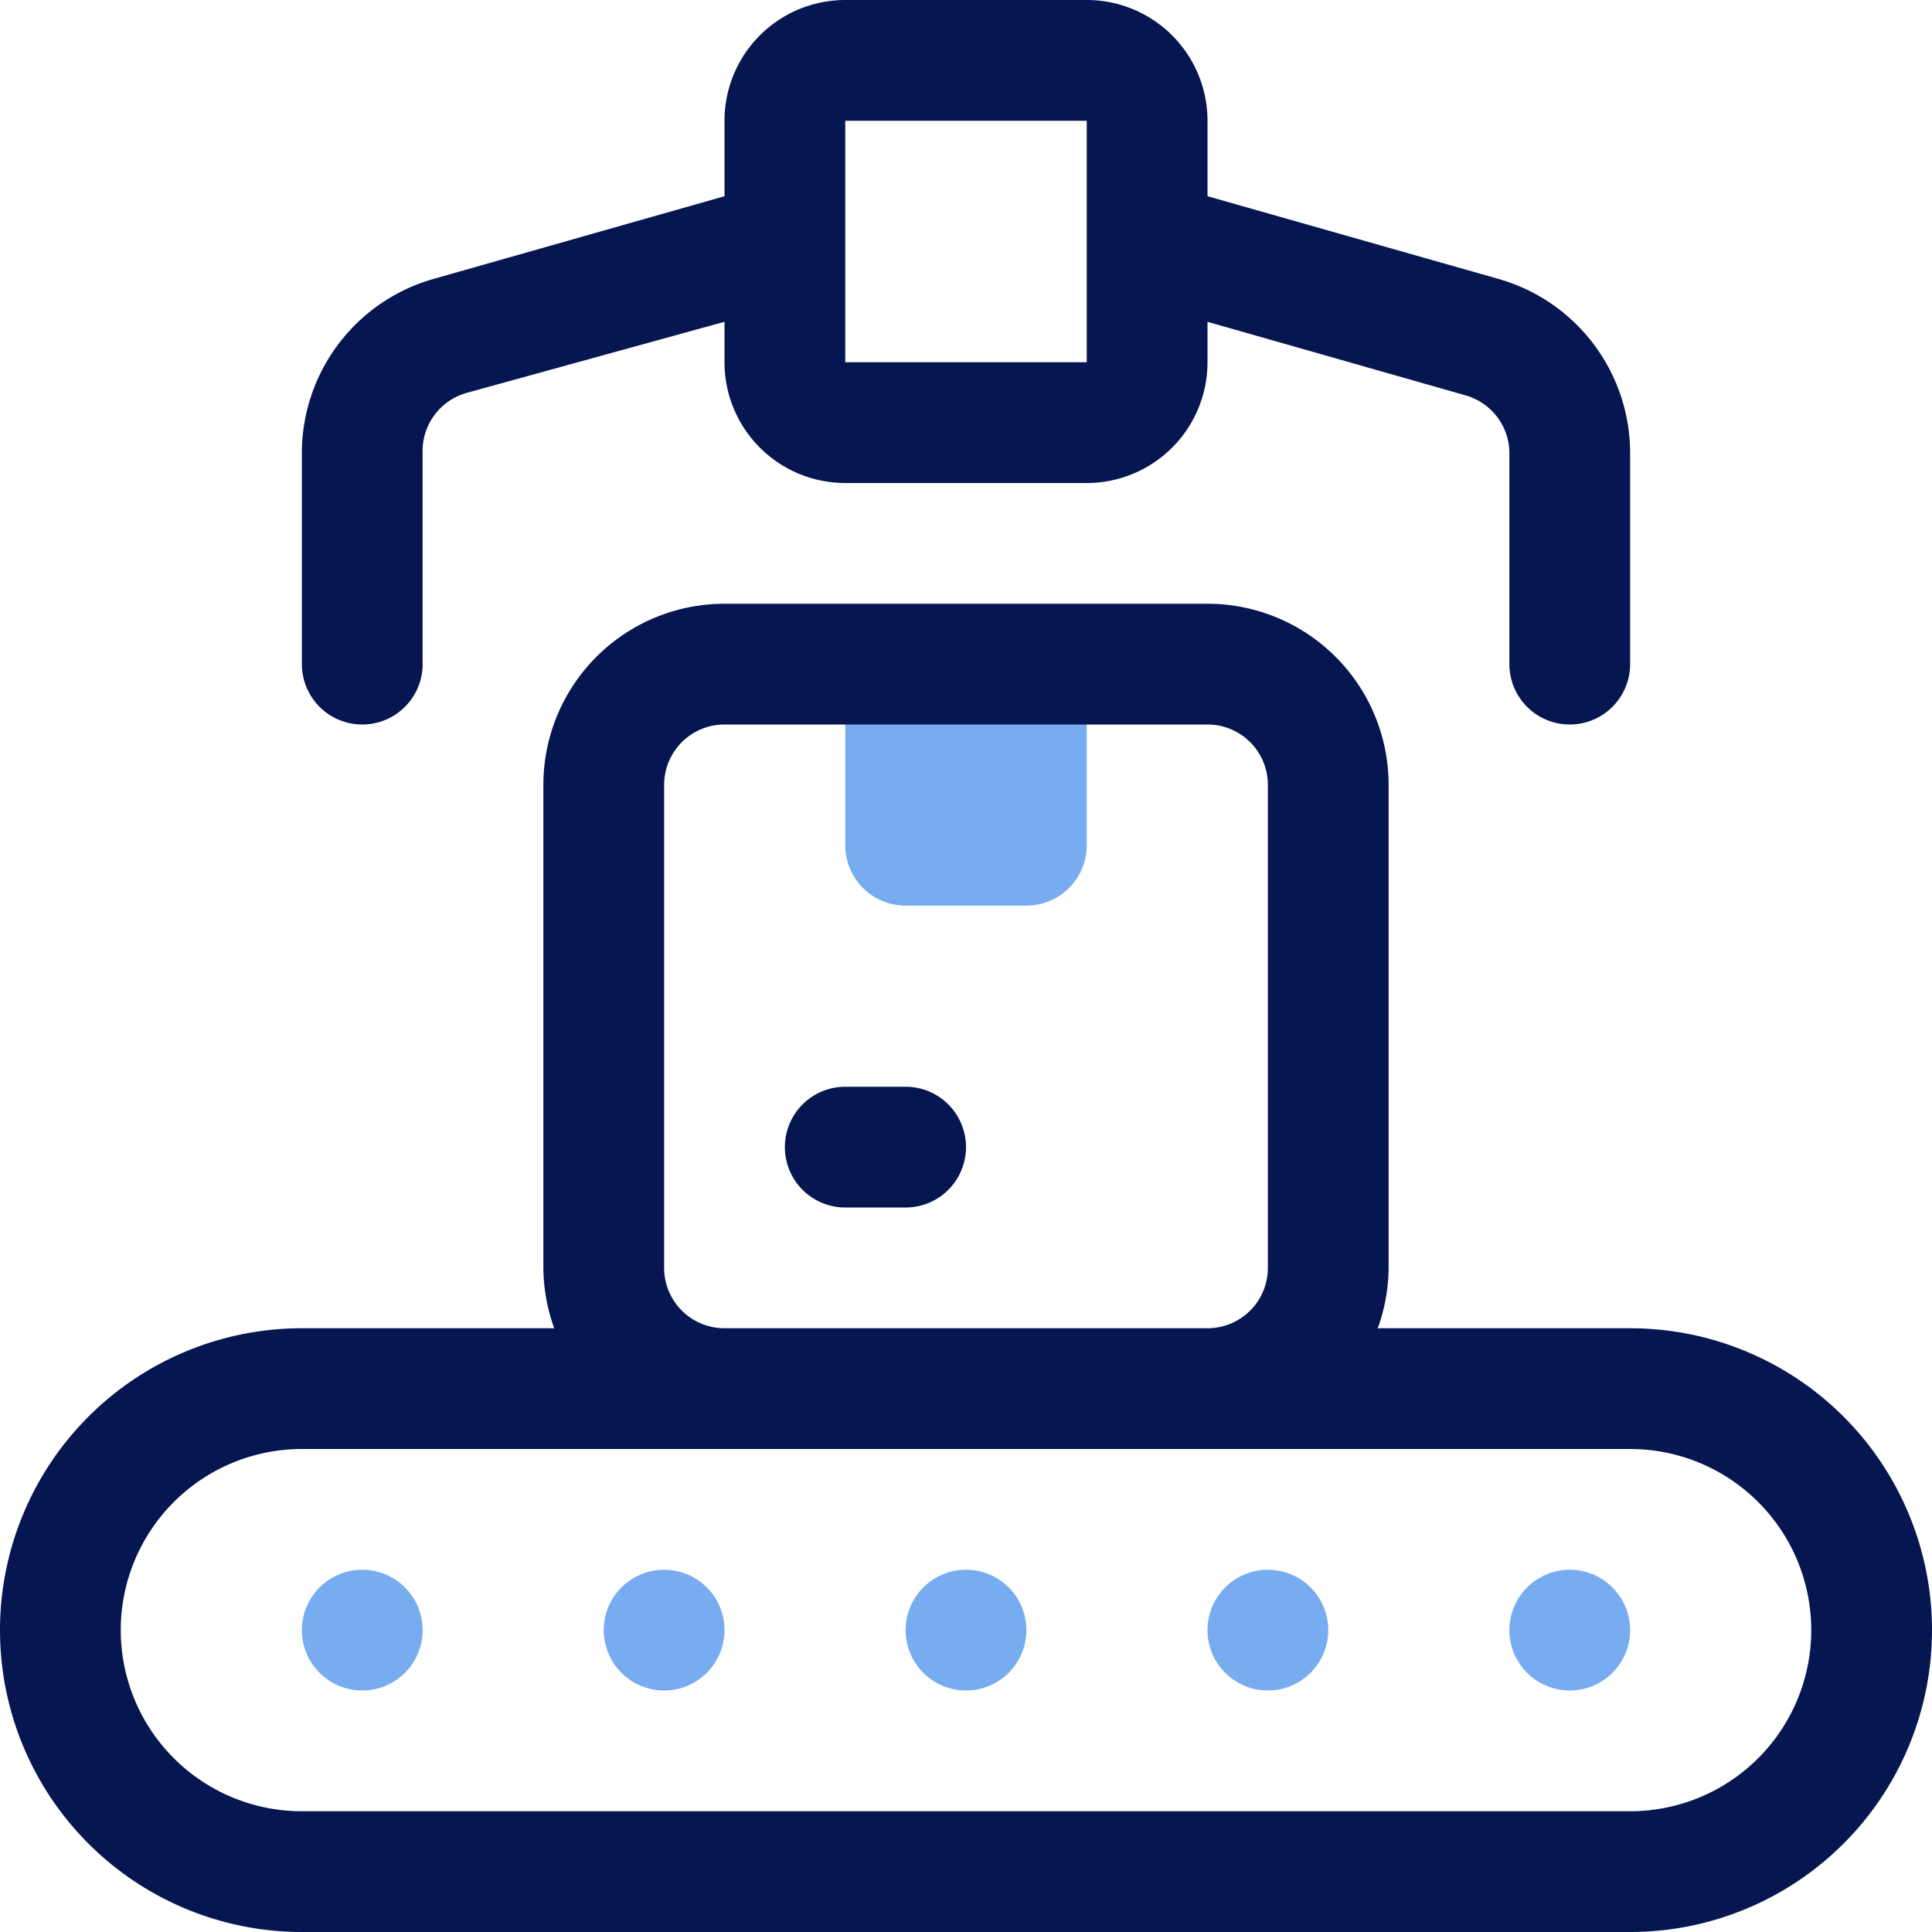 <!DOCTYPE svg PUBLIC "-//W3C//DTD SVG 1.1//EN" "http://www.w3.org/Graphics/SVG/1.1/DTD/svg11.dtd">
<!-- Uploaded to: SVG Repo, www.svgrepo.com, Transformed by: SVG Repo Mixer Tools -->
<svg width="800px" height="800px" viewBox="0 0 32 32" xmlns="http://www.w3.org/2000/svg" fill="#051650">
<g id="SVGRepo_bgCarrier" stroke-width="0"/>
<g id="SVGRepo_tracerCarrier" stroke-linecap="round" stroke-linejoin="round"/>
<g id="SVGRepo_iconCarrier"> <defs> <style>.cls-1{fill:#77acf1;}.cls-2{fill:#051650;}</style> </defs> <g data-name="35. Production" id="_35._Production"> <circle class="cls-1" cx="16" cy="27" r="1"/> <circle class="cls-1" cx="21" cy="27" r="1"/> <circle class="cls-1" cx="6" cy="27" r="1"/> <circle class="cls-1" cx="11" cy="27" r="1"/> <path class="cls-1" d="M14,11h4a0,0,0,0,1,0,0v3a1,1,0,0,1-1,1H15a1,1,0,0,1-1-1V11A0,0,0,0,1,14,11Z"/> <circle class="cls-1" cx="26" cy="27" r="1"/> <path class="cls-2" d="M27,22H22.82A3,3,0,0,0,23,21V13a3,3,0,0,0-3-3H12a3,3,0,0,0-3,3v8a3,3,0,0,0,.18,1H5A5,5,0,0,0,5,32H27a5,5,0,0,0,0-10ZM11,21V13a1,1,0,0,1,1-1h8a1,1,0,0,1,1,1v8a1,1,0,0,1-1,1H12A1,1,0,0,1,11,21Zm16,9H5a3,3,0,0,1,0-6H27a3,3,0,0,1,0,6Z"/> <path class="cls-2" d="M15,20H14a1,1,0,0,1,0-2h1a1,1,0,0,1,0,2Z"/> <path class="cls-2" d="M24.82,4.62,20,3.25V2a2,2,0,0,0-2-2H14a2,2,0,0,0-2,2V3.25L7.18,4.62A3,3,0,0,0,5,7.51V11a1,1,0,0,0,2,0V7.51a1,1,0,0,1,.72-1L12,5.33V6a2,2,0,0,0,2,2h4a2,2,0,0,0,2-2V5.33l4.28,1.22a1,1,0,0,1,.72,1V11a1,1,0,0,0,2,0V7.51A3,3,0,0,0,24.82,4.62ZM18,6H14V2h4Z"/> </g> </g>
</svg>